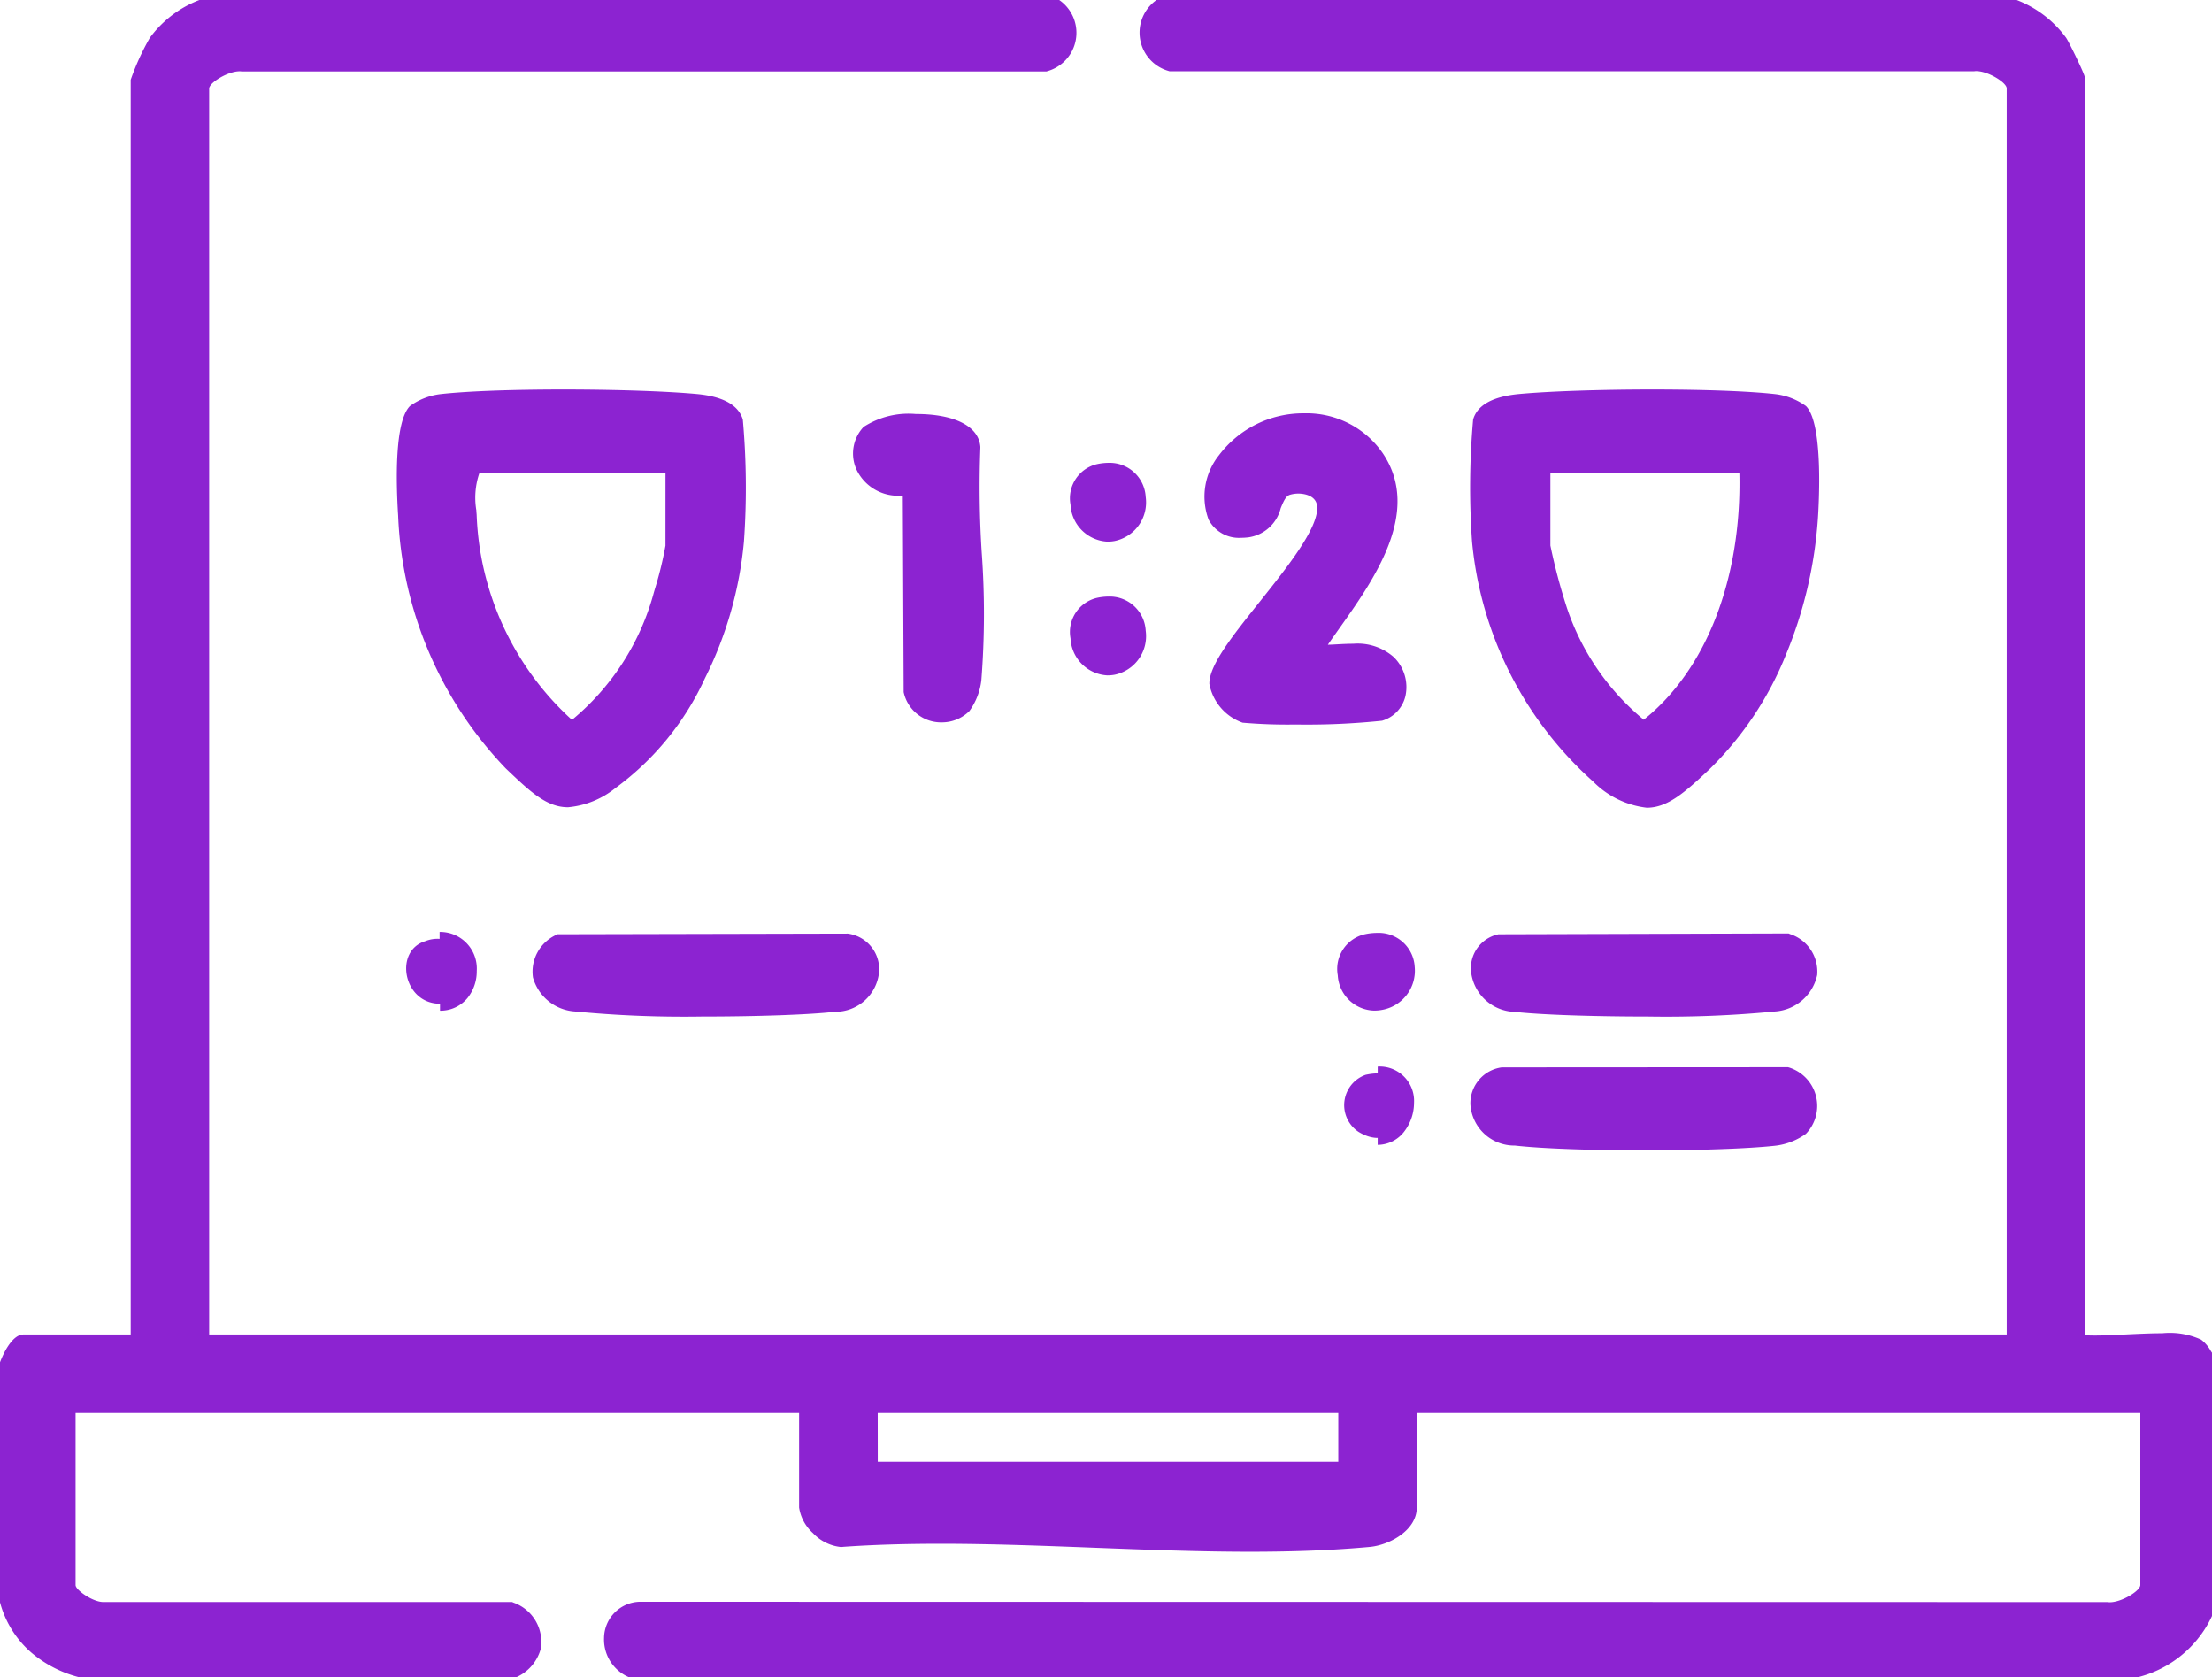 <svg xmlns="http://www.w3.org/2000/svg" xmlns:xlink="http://www.w3.org/1999/xlink" width="79.782" height="60.478" viewBox="0 0 79.782 60.478"><defs><clipPath id="a"><rect width="79.782" height="60.478" fill="#8c23d1" stroke="#8c23d1" stroke-width="0.5"/></clipPath></defs><g clip-path="url(#a)"><path d="M79.782,57.55a3.806,3.806,0,0,1-3.494,2.805l-53.193-.014a1.169,1.169,0,0,1-.012-2.327l52.895.009c.454.092,1.472-.405,1.472-.862V50.706H50.85v3.655c0,.679-.872,1.119-1.47,1.174-6.021.552-12.877-.431-18.987,0-.524.074-1.318-.734-1.318-1.17V50.706H2.476v6.455c0,.4.9.916,1.322.855l14.617,0c1.445.659.974,2.39-.612,2.335-4.579-.309-9.647.39-14.166,0a3.625,3.625,0,0,1-3.5-3.193,51.93,51.93,0,0,1,0-7.626c.037-.313.442-1.163.7-1.163H4.964V2.876A10.851,10.851,0,0,1,5.613,1.5,3.773,3.773,0,0,1,8.31,0L37.542.007A1.187,1.187,0,0,1,37.7,2.328l-28.934,0c-.454-.092-1.472.405-1.472.862V48.373H72.627V3.187c0-.456-1.018-.953-1.472-.862l-28.934,0A1.187,1.187,0,0,1,42.382.007L71.614,0a3.773,3.773,0,0,1,2.7,1.5,10.878,10.878,0,0,1,.648,1.374v45.5c.915.16,3.658-.276,4.289.144.2.132.324.48.533.634ZM48.517,50.706H31.407v2.255h17.11Z" transform="translate(0)" fill="#8c23d1"/><path d="M6.836,60.728c-1.208,0-2.262-.04-3.221-.123A4.3,4.3,0,0,1,1.124,59.59a3.65,3.65,0,0,1-1.231-2.4,51.7,51.7,0,0,1,0-7.683c.035-.3.451-1.384.952-1.384H4.714V2.876a8.942,8.942,0,0,1,.691-1.513A3.976,3.976,0,0,1,8.278-.248l.033,0,29.251.007.019,0a1.437,1.437,0,0,1,.2,2.806l-.037.012H37.7l-28.959,0-.025,0a.368.368,0,0,0-.072-.006c-.432,0-1.1.414-1.1.623V48.123H72.377V3.187c0-.209-.669-.623-1.1-.623a.368.368,0,0,0-.072.006l-.025,0h-.025l-28.973,0-.037-.012a1.437,1.437,0,0,1,.2-2.806l.019,0h.019L71.63-.25l.016,0a3.976,3.976,0,0,1,2.873,1.611c.078.117.278.523.384.745.307.643.307.71.307.768V48.15c.1.007.215.01.351.01.326,0,.713-.019,1.123-.039.44-.021.894-.043,1.305-.043a2.713,2.713,0,0,1,1.4.231,1.307,1.307,0,0,1,.334.381,1.138,1.138,0,0,0,.209.26l.1.075v8.568l-.014.04A4.036,4.036,0,0,1,76.309,60.6h-.022l-53.213-.014-.019,0a1.478,1.478,0,0,1-1.268-1.531,1.32,1.32,0,0,1,1.277-1.293h.019L76,57.773l.025,0a.368.368,0,0,0,.072.006c.432,0,1.1-.414,1.1-.623V50.956H51.1v3.405c0,.827-.986,1.358-1.7,1.423-1.278.117-2.687.174-4.309.174-1.839,0-3.747-.073-5.592-.144s-3.749-.144-5.583-.144c-1.3,0-2.441.036-3.5.11a.754.754,0,0,1-.094.006,1.614,1.614,0,0,1-1-.5,1.556,1.556,0,0,1-.5-.923V50.956H2.726v6.205c0,.172.613.61,1,.61l.037,0,.018,0,14.69,0,.049.022a1.5,1.5,0,0,1,.983,1.668,1.573,1.573,0,0,1-1.707,1.145h-.008c-.805-.054-1.674-.081-2.657-.081-1.363,0-2.776.052-4.143.1S8.2,60.728,6.836,60.728ZM.869,48.623a2.181,2.181,0,0,0-.482.943,52.056,52.056,0,0,0,0,7.57,3.365,3.365,0,0,0,3.268,2.971c.944.082,1.984.121,3.178.121,1.359,0,2.769-.051,4.133-.1s2.789-.1,4.161-.1c.992,0,1.871.027,2.686.082h.061a1.056,1.056,0,0,0,1.137-.753.989.989,0,0,0-.654-1.084l-14.545,0a.781.781,0,0,1-.089,0c-.551,0-1.5-.549-1.5-1.11V50.456h27.1v3.905a1.08,1.08,0,0,0,.354.565,1.114,1.114,0,0,0,.646.36l.034,0,.017,0c1.074-.075,2.233-.112,3.544-.112,1.844,0,3.755.073,5.6.144s3.744.144,5.573.144c1.606,0,3-.056,4.263-.172.519-.048,1.243-.423,1.243-.925V50.456H77.7v6.705c0,.637-1.067,1.123-1.6,1.123a.9.9,0,0,1-.144-.011l-52.862-.009a.818.818,0,0,0-.806.814.972.972,0,0,0,.829,1.013l53.162.014a3.566,3.566,0,0,0,3.255-2.6V49.263a2.014,2.014,0,0,1-.226-.295,1.015,1.015,0,0,0-.2-.243,2.386,2.386,0,0,0-1.121-.147c-.4,0-.848.022-1.281.043-.416.02-.809.039-1.147.039a3.907,3.907,0,0,1-.644-.041l-.207-.036V2.9A13.326,13.326,0,0,0,74.1,1.641,3.562,3.562,0,0,0,71.6.25L42.4.257a.936.936,0,0,0-.141,1.821l28.871,0a.9.9,0,0,1,.144-.011c.534,0,1.6.485,1.6,1.123V48.623H7.047V3.187c0-.637,1.067-1.123,1.6-1.123a.9.9,0,0,1,.144.011l28.871,0A.936.936,0,0,0,37.522.257L8.327.25A3.562,3.562,0,0,0,5.82,1.641,13.273,13.273,0,0,0,5.214,2.9V48.623Zm47.9,4.589H31.157V50.456h17.61Zm-17.11-.5h16.61V50.956H31.657Z" transform="translate(0)" fill="#8c23d1"/><path d="M70.493,69.319a2.171,2.171,0,0,1,.964-.359,64.854,64.854,0,0,1,9.187,0c.485.045,1.279.19,1.439.739a28.065,28.065,0,0,1,.031,4.321c-.234,3.049-1.947,6.952-4.526,8.7-1.7,1.152-2.214.676-3.642-.679a13.759,13.759,0,0,1-3.806-8.949c-.05-.788-.154-3.259.353-3.766M79.782,71.3H72.7c-.37.382-.266,1.25-.231,1.787a10.794,10.794,0,0,0,3.675,7.69,9,9,0,0,0,3.207-4.848,13.2,13.2,0,0,0,.427-1.751Z" transform="translate(-55.53 -54.5)" fill="#8c23d1"/><path d="M75.85,68.546c1.892,0,3.738.063,4.816.163.947.088,1.5.4,1.656.918a27.619,27.619,0,0,1,.04,4.409,13.8,13.8,0,0,1-1.409,4.929,10.139,10.139,0,0,1-3.227,3.954,3.173,3.173,0,0,1-1.709.692c-.773,0-1.358-.556-2.245-1.4A13.986,13.986,0,0,1,69.89,73.1c-.079-1.24-.129-3.4.426-3.958a2.357,2.357,0,0,1,1.113-.431C72.374,68.606,73.986,68.546,75.85,68.546Zm.167,14.566a2.75,2.75,0,0,0,1.429-.606c2.579-1.744,4.2-5.684,4.417-8.507a28.618,28.618,0,0,0-.022-4.232c-.086-.3-.52-.494-1.222-.56-1.064-.1-2.891-.161-4.77-.161-1.847,0-3.438.059-4.366.162a2.021,2.021,0,0,0-.815.287c-.281.281-.4,1.751-.281,3.573a13.478,13.478,0,0,0,3.728,8.784C74.945,82.638,75.444,83.112,76.017,83.112ZM72.6,71.047h7.433v3.128a9.853,9.853,0,0,1-.408,1.72l-.028.1a9.352,9.352,0,0,1-3.307,4.987l-.154.1-.144-.117A9.7,9.7,0,0,1,73.3,77.426,12.378,12.378,0,0,1,72.223,73.1c0-.05-.007-.1-.011-.158a2.473,2.473,0,0,1,.312-1.819Zm6.933.5H72.825a2.729,2.729,0,0,0-.114,1.359c0,.056.008.11.011.162A10.508,10.508,0,0,0,76.16,80.46a8.984,8.984,0,0,0,2.955-4.6l.029-.1a13.093,13.093,0,0,0,.388-1.582Z" transform="translate(-55.53 -54.5)" fill="#8c23d1"/><path d="M268.056,69.319c.506.506.409,3.123.353,3.921a13.814,13.814,0,0,1-3.805,8.794c-1.565,1.485-2.126,1.886-3.888.458a13.026,13.026,0,0,1-4.28-8.475,28.019,28.019,0,0,1,.03-4.32c.16-.549.954-.693,1.439-.739a64.854,64.854,0,0,1,9.187,0,2.172,2.172,0,0,1,.964.359M266.078,71.3h-7.311v2.878a20.063,20.063,0,0,0,.616,2.34,8.873,8.873,0,0,0,3.01,4.25c2.833-2.133,3.816-6.027,3.684-9.468" transform="translate(-203.095 -54.5)" fill="#8c23d1"/><path d="M262.49,83.628a3.239,3.239,0,0,1-1.931-.942,13.258,13.258,0,0,1-4.371-8.65,27.653,27.653,0,0,1,.039-4.409c.151-.521.708-.829,1.656-.918,1.078-.1,2.924-.163,4.816-.163,1.864,0,3.476.06,4.421.166a2.357,2.357,0,0,1,1.113.431c.634.634.466,3.539.426,4.115a15.584,15.584,0,0,1-1.141,4.831,12.075,12.075,0,0,1-2.742,4.127C263.849,83.094,263.233,83.628,262.49,83.628Zm.209-14.583c-1.878,0-3.706.062-4.77.161-.7.066-1.136.264-1.222.56a28.223,28.223,0,0,0-.021,4.23,12.72,12.72,0,0,0,4.188,8.3,2.842,2.842,0,0,0,1.616.831c.538,0,1.028-.409,1.942-1.276a13.558,13.558,0,0,0,3.728-8.63c.108-1.55.031-3.415-.28-3.727a2.022,2.022,0,0,0-.815-.287C266.137,69.1,264.545,69.046,262.7,69.046Zm-.3,12.025-.147-.1a9.154,9.154,0,0,1-3.108-4.377,19.125,19.125,0,0,1-.629-2.421V71.047h7.8l.009.24a14.6,14.6,0,0,1-.744,5.316,9.036,9.036,0,0,1-3.039,4.361Zm-3.385-9.524v2.628a21.1,21.1,0,0,0,.6,2.258,8.9,8.9,0,0,0,2.766,4.022c2.26-1.8,3.539-5.1,3.45-8.907Z" transform="translate(-203.095 -54.5)" fill="#8c23d1"/><path d="M213.933,81.252c.848.093,1.985-.278,2.653.381a1.1,1.1,0,0,1-.312,1.883,32.519,32.519,0,0,1-4.9.067,1.643,1.643,0,0,1-1-1.159c-.02-1.257,3.962-4.765,3.888-6.383-.03-.647-.772-.832-1.306-.67-.626.19-.375,1.39-1.446,1.524-1.6.2-1.589-1.54-.841-2.562a3.447,3.447,0,0,1,5.511-.068c1.556,2.334-1.038,5.129-2.245,6.987" transform="translate(-166.505 -57.768)" fill="#8c23d1"/><path d="M213.238,83.895a18.678,18.678,0,0,1-1.914-.066,1.844,1.844,0,0,1-1.2-1.4c-.011-.673.832-1.728,1.807-2.95.992-1.243,2.117-2.652,2.082-3.425-.021-.463-.566-.487-.675-.487a1.083,1.083,0,0,0-.309.044c-.144.044-.22.212-.332.483a1.4,1.4,0,0,1-1.155,1.05,2.213,2.213,0,0,1-.273.018,1.237,1.237,0,0,1-1.174-.659,2.39,2.39,0,0,1,.374-2.317,3.809,3.809,0,0,1,3.079-1.514,3.335,3.335,0,0,1,2.841,1.455c1.4,2.107-.327,4.542-1.591,6.32-.14.2-.276.388-.4.57.12,0,.244-.01.373-.016.179-.01.365-.019.548-.019a1.973,1.973,0,0,1,1.448.475,1.506,1.506,0,0,1,.428,1.414,1.214,1.214,0,0,1-.842.887A26.1,26.1,0,0,1,213.238,83.895Zm.1-8.83a1.063,1.063,0,0,1,1.175.964c.044.961-1.092,2.384-2.19,3.76-.8,1-1.706,2.137-1.7,2.63a1.466,1.466,0,0,0,.8.918,17.242,17.242,0,0,0,1.821.058,23.526,23.526,0,0,0,2.962-.118.715.715,0,0,0,.5-.527,1.018,1.018,0,0,0-.293-.939,1.451,1.451,0,0,0-1.1-.331c-.17,0-.349.01-.522.019s-.353.019-.526.019a3.288,3.288,0,0,1-.36-.018l-.4-.044.221-.34c.195-.3.422-.62.664-.96,1.246-1.752,2.8-3.933,1.583-5.753a2.843,2.843,0,0,0-2.425-1.232,3.308,3.308,0,0,0-2.676,1.31,1.934,1.934,0,0,0-.332,1.8.743.743,0,0,0,.728.385,1.711,1.711,0,0,0,.211-.014c.473-.059.6-.377.755-.744.127-.308.27-.656.649-.771A1.589,1.589,0,0,1,213.335,75.065Z" transform="translate(-166.505 -57.768)" fill="#8c23d1"/><path d="M153.02,83.331a1.162,1.162,0,0,1-1.945-.534l-.032-7.356a1.294,1.294,0,0,1-1.474-2.016c.435-.506,3.673-.672,3.772.572-.158,2.644.325,5.785.037,8.37a2.175,2.175,0,0,1-.359.964" transform="translate(-118.235 -57.867)" fill="#8c23d1"/><path d="M152.2,83.916a1.377,1.377,0,0,1-1.366-1.065l-.006-.026-.031-7.088q-.076.007-.152.007a1.656,1.656,0,0,1-1.515-.937,1.4,1.4,0,0,1,.253-1.545,2.987,2.987,0,0,1,1.884-.466c1.4,0,2.268.442,2.327,1.182v.035a37.046,37.046,0,0,0,.049,3.777,30.5,30.5,0,0,1-.013,4.605,2.355,2.355,0,0,1-.431,1.113A1.406,1.406,0,0,1,152.2,83.916Zm-.872-1.149a.874.874,0,0,0,.872.649.909.909,0,0,0,.647-.263,2.021,2.021,0,0,0,.287-.815,30.152,30.152,0,0,0,.01-4.527,37.634,37.634,0,0,1-.05-3.811c-.057-.488-.954-.706-1.827-.706a2.84,2.84,0,0,0-1.505.292.909.909,0,0,0-.178,1.011,1.17,1.17,0,0,0,1.061.646,1.317,1.317,0,0,0,.337-.045l.313-.083Z" transform="translate(-118.235 -57.867)" fill="#8c23d1"/><path d="M268.1,188.37a2.173,2.173,0,0,1-.964.359,64.218,64.218,0,0,1-9.336,0c-1.8-.206-1.7-2.128-.457-2.323L267.6,186.4a1.2,1.2,0,0,1,.5,1.975" transform="translate(-203.143 -147.663)" fill="#8c23d1"/><path d="M262.495,189.147c-2,0-3.764-.065-4.718-.174a1.584,1.584,0,0,1-1.6-1.478,1.305,1.305,0,0,1,1.13-1.341l.019,0,10.308-.006.035.01a1.451,1.451,0,0,1,.611,2.391,2.353,2.353,0,0,1-1.113.431C266.217,189.084,264.47,189.147,262.495,189.147Zm-5.126-2.5a.816.816,0,0,0-.689.833c.009.417.316.9,1.154.992.937.107,2.68.17,4.662.17,1.958,0,3.684-.062,4.618-.166a2.058,2.058,0,0,0,.814-.287.952.952,0,0,0-.366-1.548Z" transform="translate(-203.143 -147.663)" fill="#8c23d1"/><path d="M94.3,163.241l10.38-.022c1.246.2,1.345,2.12-.457,2.323a62.351,62.351,0,0,1-9.319-.014c-1.339-.188-1.858-1.532-.6-2.287" transform="translate(-74.14 -129.302)" fill="#8c23d1"/><path d="M99.45,165.96a40.891,40.891,0,0,1-4.578-.184,1.682,1.682,0,0,1-1.509-1.225,1.458,1.458,0,0,1,.811-1.523l.059-.036,10.468-.023.02,0a1.3,1.3,0,0,1,1.129,1.341,1.584,1.584,0,0,1-1.6,1.478C103.346,165.893,101.46,165.96,99.45,165.96Zm-5.076-2.468a.945.945,0,0,0-.522.959,1.212,1.212,0,0,0,1.089.83,40.494,40.494,0,0,0,4.509.179c1.993,0,3.856-.065,4.747-.166.838-.095,1.145-.593,1.153-.992a.816.816,0,0,0-.689-.833Z" transform="translate(-74.14 -129.302)" fill="#8c23d1"/><path d="M257.276,163.22l10.384-.029c1.4.619.937,2.117-.477,2.315a62.357,62.357,0,0,1-9.319.014c-1.672-.189-1.721-2.04-.589-2.3" transform="translate(-203.203 -129.28)" fill="#8c23d1"/><path d="M262.642,165.938c-2.008,0-3.895-.066-4.805-.169a1.631,1.631,0,0,1-1.579-1.47,1.25,1.25,0,0,1,.963-1.322l.027-.006,10.466-.03.049.022a1.422,1.422,0,0,1,.982,1.478,1.673,1.673,0,0,1-1.525,1.314A40.936,40.936,0,0,1,262.642,165.938Zm-5.336-2.467a.752.752,0,0,0-.55.8,1.132,1.132,0,0,0,1.136,1c.894.1,2.758.166,4.749.166a40.537,40.537,0,0,0,4.507-.179,1.175,1.175,0,0,0,1.1-.888.922.922,0,0,0-.642-.93Z" transform="translate(-203.203 -129.28)" fill="#8c23d1"/><path d="M71.191,163.014a1.17,1.17,0,1,1,.458,2.255c-1.274-.07-1.576-1.92-.458-2.255" transform="translate(-55.851 -129.075)" fill="#8c23d1"/><path d="M71.721,165.521v-.5a.747.747,0,0,0,.609-.278,1.051,1.051,0,0,0,.216-.655.832.832,0,0,0-.84-.906v-.5a1.32,1.32,0,0,1,1.34,1.406v0a1.537,1.537,0,0,1-.327.968A1.257,1.257,0,0,1,71.721,165.521Z" transform="translate(-55.851 -129.075)" fill="#8c23d1"/><path d="M234.109,163.143a1.154,1.154,0,1,1,.519,2.235,1.154,1.154,0,0,1-.519-2.235" transform="translate(-184.858 -129.202)" fill="#8c23d1"/><path d="M234.421,165.645a1.349,1.349,0,0,1-1.313-1.273,1.285,1.285,0,0,1,.945-1.473,2.118,2.118,0,0,1,.471-.056,1.3,1.3,0,0,1,1.359,1.223,1.433,1.433,0,0,1-1.214,1.559A1.526,1.526,0,0,1,234.421,165.645Zm.1-2.3a1.621,1.621,0,0,0-.36.044.8.8,0,0,0-.559.93.852.852,0,0,0,.816.829,1.026,1.026,0,0,0,.166-.014.932.932,0,0,0,.8-1.025A.8.8,0,0,0,234.524,163.343Z" transform="translate(-184.858 -129.202)" fill="#8c23d1"/><path d="M234.094,186.329c2.4-.528,1.622,3.2-.256,2.055a1.158,1.158,0,0,1,.256-2.055" transform="translate(-184.841 -147.569)" fill="#8c23d1"/><path d="M234.531,188.854v-.5a.72.72,0,0,0,.577-.307,1.2,1.2,0,0,0,.234-.716.749.749,0,0,0-.81-.8v-.5a1.239,1.239,0,0,1,1.31,1.3,1.71,1.71,0,0,1-.336,1.019A1.211,1.211,0,0,1,234.531,188.854Z" transform="translate(-184.841 -147.569)" fill="#8c23d1"/><path d="M187.718,81.564a1.173,1.173,0,1,1,.55,2.279c-1.392.256-1.826-2-.55-2.279" transform="translate(-148.109 -64.58)" fill="#8c23d1"/><path d="M188.053,84.113a1.405,1.405,0,0,1-1.333-1.335,1.264,1.264,0,0,1,.945-1.458,2.009,2.009,0,0,1,.429-.049,1.3,1.3,0,0,1,1.338,1.232,1.422,1.422,0,0,1-1.118,1.586A1.444,1.444,0,0,1,188.053,84.113Zm.041-2.343a1.509,1.509,0,0,0-.322.038.779.779,0,0,0-.555.916.907.907,0,0,0,.836.889.943.943,0,0,0,.17-.016.931.931,0,0,0,.711-1.049A.8.8,0,0,0,188.094,81.77Z" transform="translate(-148.109 -64.58)" fill="#8c23d1"/><path d="M187.718,104.769a1.173,1.173,0,1,1,.55,2.279c-1.392.256-1.826-2-.55-2.279" transform="translate(-148.109 -82.963)" fill="#8c23d1"/><path d="M188.053,107.318a1.405,1.405,0,0,1-1.333-1.335,1.264,1.264,0,0,1,.945-1.458,2.009,2.009,0,0,1,.429-.049,1.3,1.3,0,0,1,1.338,1.232,1.422,1.422,0,0,1-1.118,1.586A1.444,1.444,0,0,1,188.053,107.318Zm.041-2.343a1.509,1.509,0,0,0-.322.038.779.779,0,0,0-.556.916.907.907,0,0,0,.836.889.943.943,0,0,0,.17-.016.931.931,0,0,0,.711-1.049A.8.8,0,0,0,188.094,104.975Z" transform="translate(-148.109 -82.963)" fill="#8c23d1"/></g></svg>